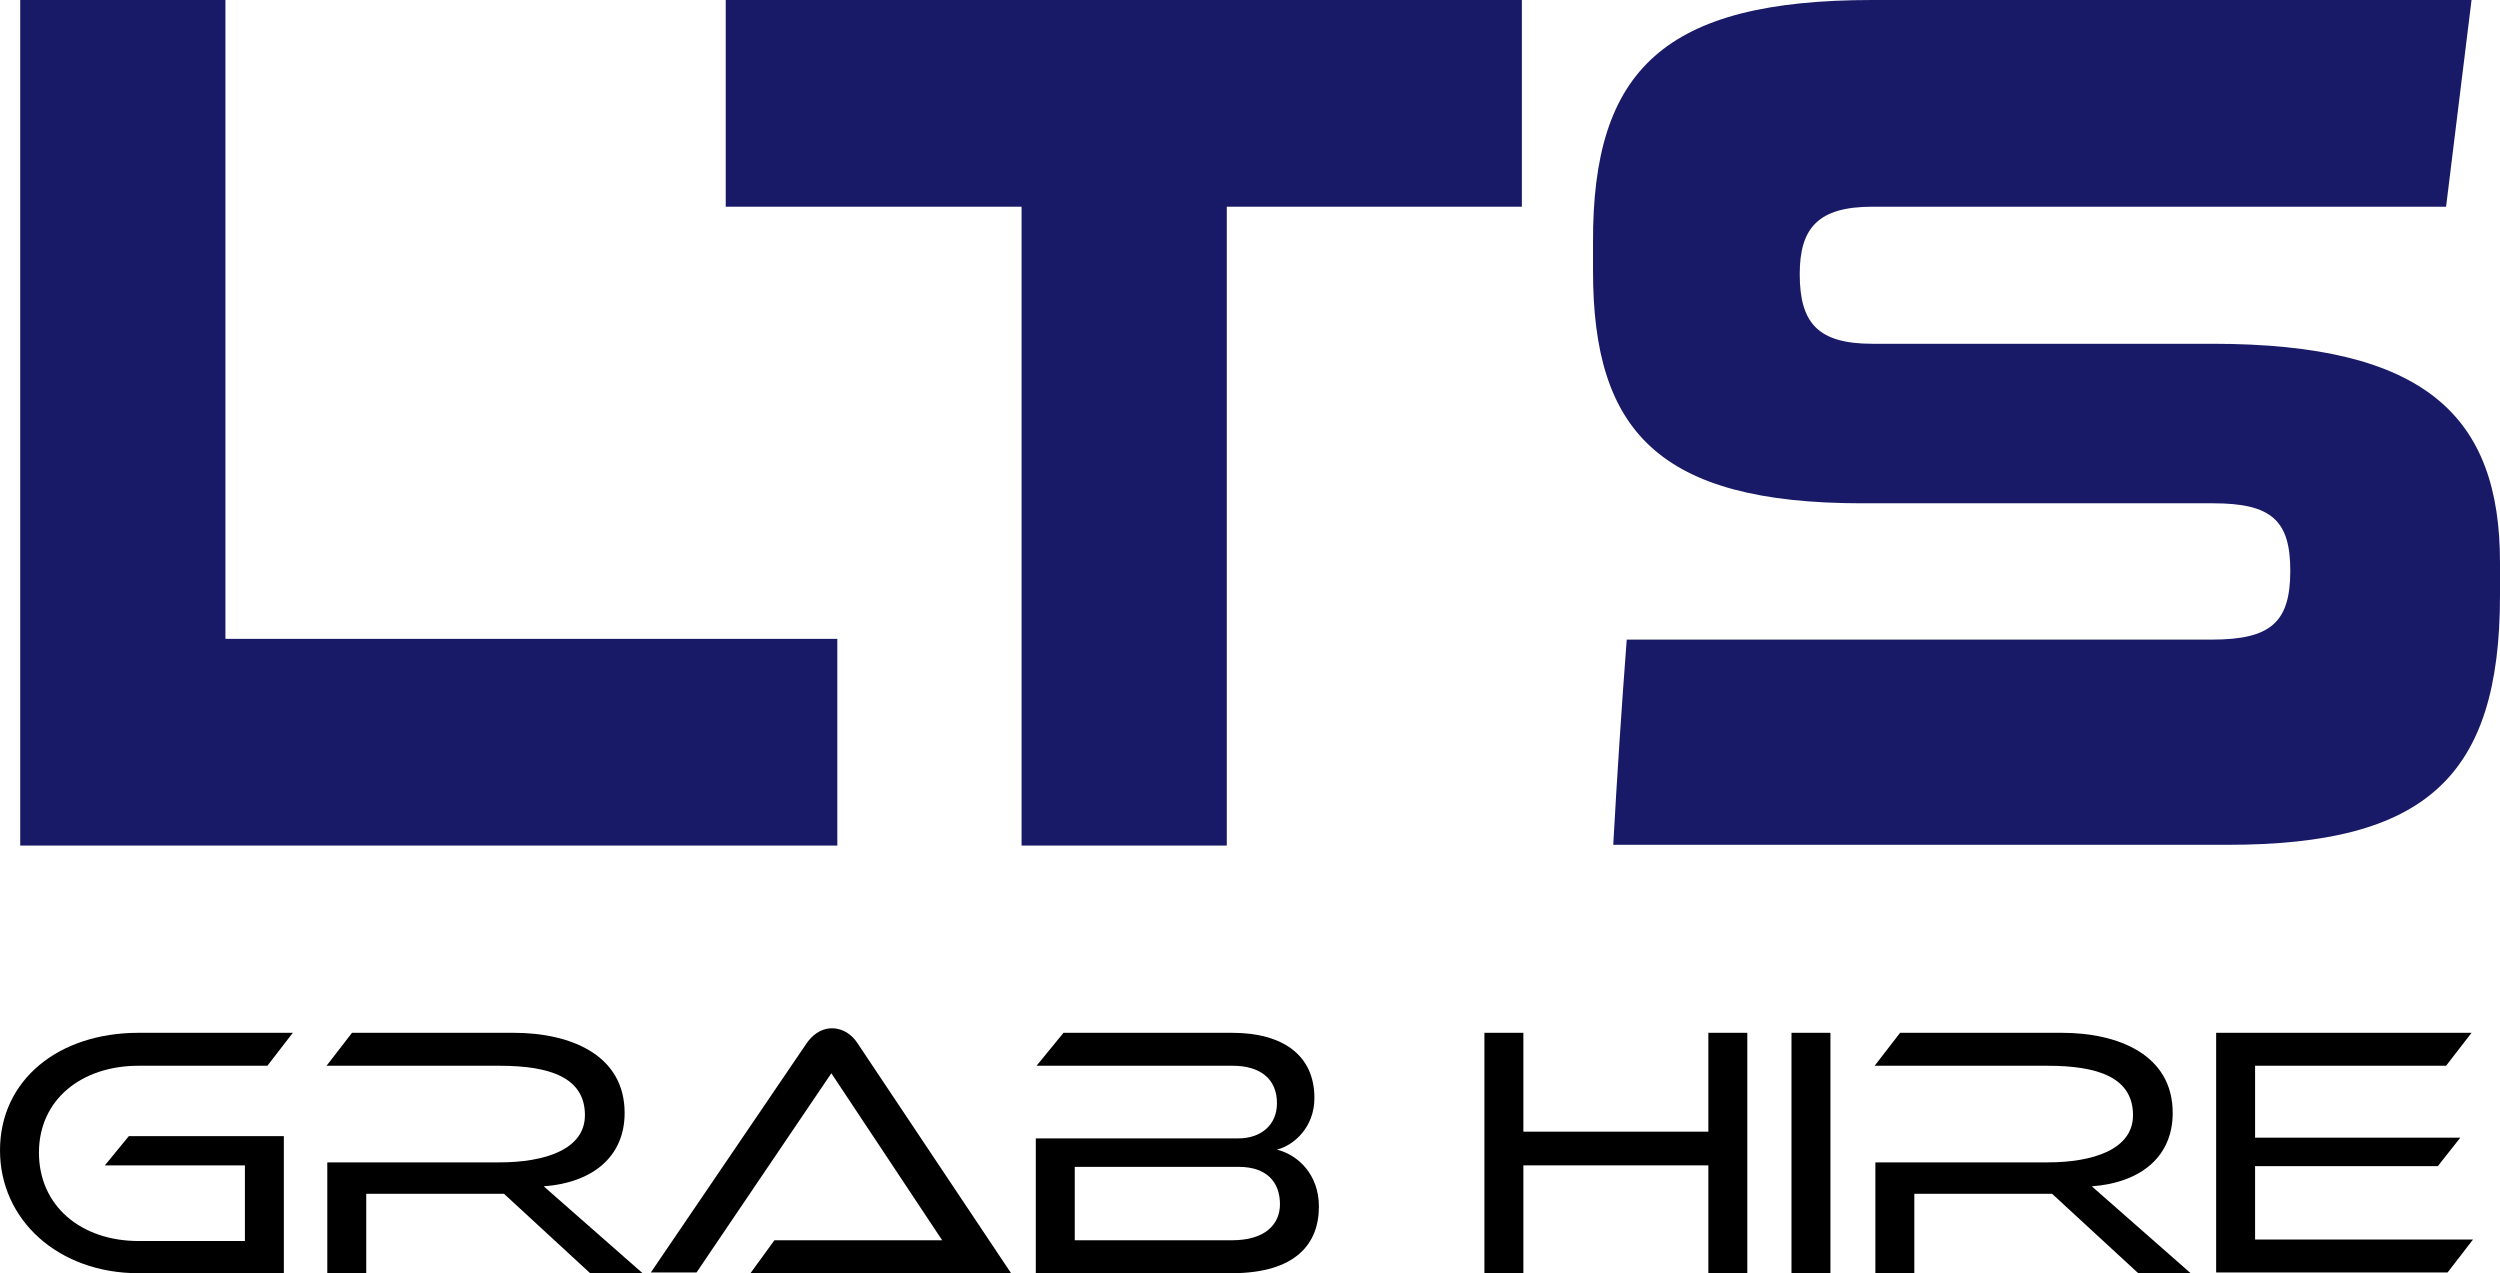 <?xml version="1.0" encoding="utf-8"?>
<!-- Generator: Adobe Illustrator 21.0.2, SVG Export Plug-In . SVG Version: 6.00 Build 0)  -->
<svg version="1.1" id="Layer_1" xmlns="http://www.w3.org/2000/svg" xmlns:xlink="http://www.w3.org/1999/xlink" x="0px" y="0px"
	 viewBox="0 0 333.8 170" style="enable-background:new 0 0 333.8 170;" xml:space="preserve">
<style type="text/css">
	.st0{fill:#191A67;}
</style>
<g>
	<path class="st0" d="M2.7,112.8V0h27.4v85.3h81.7v27.6H2.7z"/>
	<path class="st0" d="M136.4,112.8V27.6H96.9V0h106.3v27.6h-39.4v85.3H136.4z"/>
	<path class="st0" d="M215.4,112.8c0.5-9,1.1-18.2,1.8-27.4h78.1c7.9,0,10.5-2.3,10.5-9.2c0-6.7-2.5-9-10.3-9h-46.9
		c-27.2,0-35.9-9.7-35.9-31v-3.8C212.6,9.3,222.2,0,250,0h80l-3.4,27.6H250c-7.2,0-9.7,2.8-9.7,9c0,6.6,2.5,9.3,9.7,9.3h45.4
		c28.5,0,38.4,9.7,38.4,29.2v4.4c0,24.3-10,33.3-36.4,33.3H215.4z"/>
</g>
<g>
	<path d="M18.5,170C7.8,170,0,162.9,0,153.6c0-9.4,7.8-15.7,18.5-15.7h20.6l-3.4,4.4H18.5c-7.6,0-13.3,4.5-13.3,11.6
		s5.6,11.8,13.3,11.8h14.2v-10.1H14l3.2-3.9h20.7V170H18.5z"/>
	<path d="M78.8,170l-11.5-10.6H48.9V170h-5.2v-14.8h23c6,0,11.4-1.7,11.4-6.3c0-5.1-4.8-6.6-11.4-6.6H43.6l3.4-4.4h21.6
		c7.5,0,14.8,2.9,14.8,10.7c0,5.8-4.2,9.3-10.8,9.8L85.8,170H78.8z"/>
	<path d="M100.2,170l3.2-4.4h22.4l-14.8-22.3l-18,26.6h-6.1l20.8-30.6c0.7-1,1.8-2,3.4-2c1.5,0,2.7,0.9,3.4,2L135,170H100.2z"/>
	<path d="M138.3,170v-18h27c3.2,0,5.2-1.9,5.2-4.7c0-3.3-2.3-5-5.9-5h-26.2l3.6-4.4h22.5c6.8,0,11,3,11,8.7c0,3.9-2.7,6.3-5,6.9
		c2.8,0.7,5.6,3.3,5.6,7.6c0,4.9-3,8.9-11.7,8.9H138.3z M143.5,155.8v9.8h21c4.5,0,6.4-2.2,6.4-4.8c0-3-1.8-5-5.5-5H143.5z"/>
	<path d="M228.1,170v-14.4h-24.7V170h-5.2v-32.1h5.2v13.2h24.7v-13.2h5.2V170H228.1z"/>
	<path d="M239.2,170v-32.1h5.2V170H239.2z"/>
	<path d="M285.5,170L274,159.4h-18.4V170h-5.2v-14.8h23c6,0,11.4-1.7,11.4-6.3c0-5.1-4.8-6.6-11.4-6.6h-23.1l3.4-4.4h21.6
		c7.5,0,14.8,2.9,14.8,10.7c0,5.8-4.2,9.3-10.8,9.8l13.2,11.6H285.5z"/>
	<path d="M295.9,170v-32.1H330l-3.4,4.4h-25.5v9.6h27.4l-3,3.8h-24.4v9.8h29.1l-3.4,4.4H295.9z"/>
</g>
</svg>
